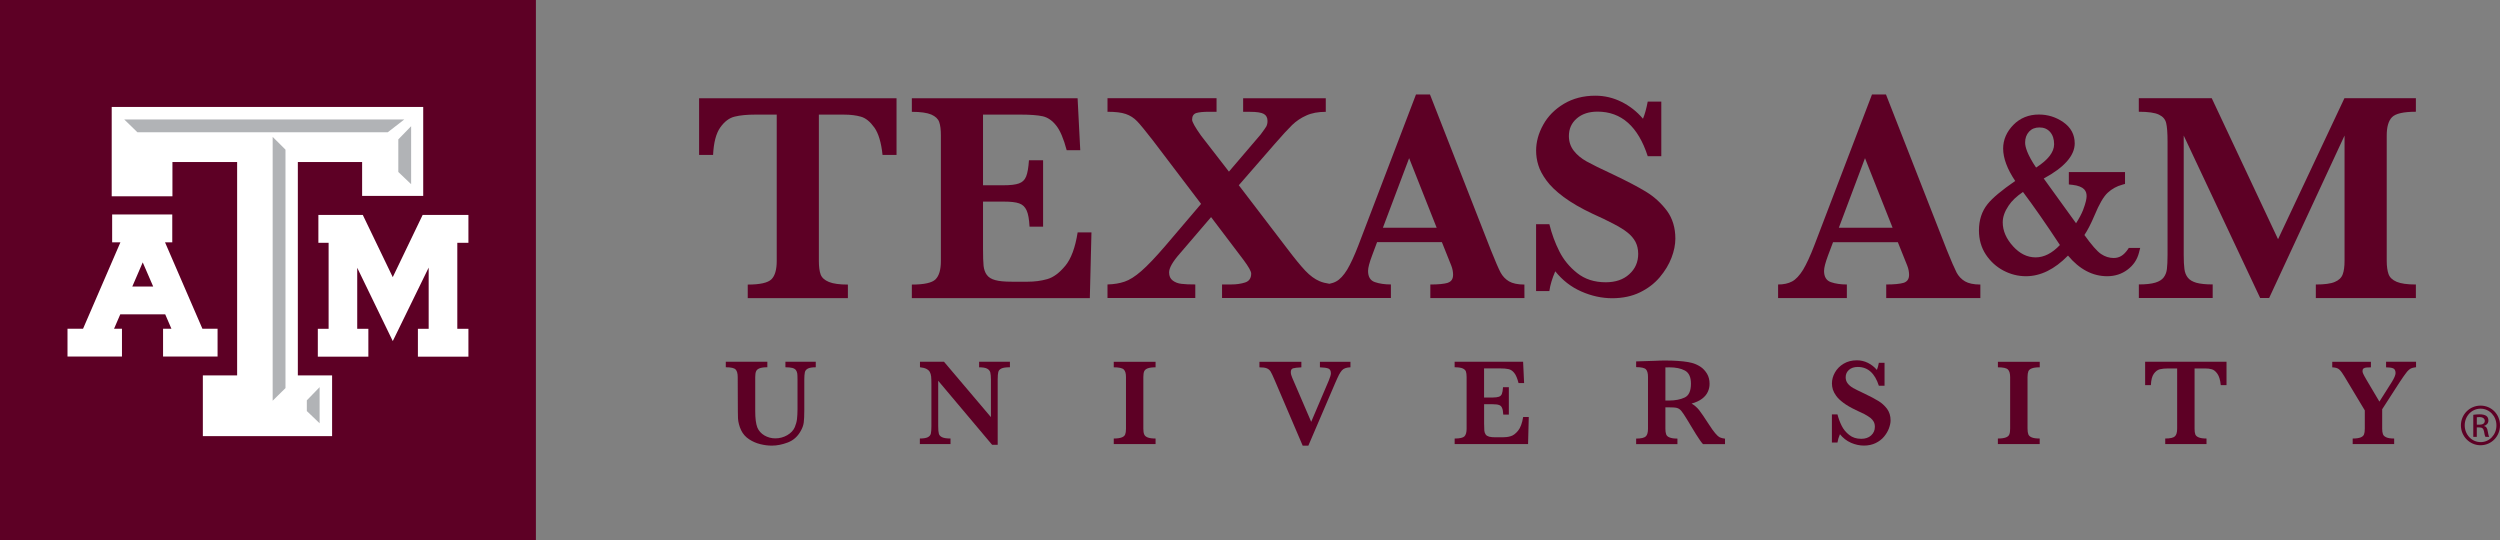 <svg xmlns="http://www.w3.org/2000/svg" id="Layer_1" data-name="Layer 1" viewBox="27.05 429.17 1025.9 221.65" width="1025.9" height="221.65">
  <rect x="27.05" y="429.17" width="1025.9" height="221.65" fill="#808080" stroke="none"/>
  <defs>
    <style>
      .cls-1 {
        fill: #b1b3b6;
      }

      .cls-1, .cls-2, .cls-3 {
        stroke-width: 0px;
      }

      .cls-2 {
        fill: #5d0025;
      }

      .cls-3 {
        fill: #fff;
      }
    </style>
  </defs>
  <g>
    <rect class="cls-2" x="27.05" y="429.17" width="219.91" height="221.65"/>
    <polygon class="cls-3" points="217.76 517.38 201.42 517.38 200.48 517.38 200.07 518.24 188.22 542.9 176.34 518.23 175.93 517.38 174.98 517.38 159.2 517.38 157.7 517.38 157.7 518.89 157.7 527.3 157.7 528.8 159.2 528.8 161.9 528.8 161.9 564.1 158.97 564.1 157.47 564.1 157.47 565.61 157.47 574.01 157.47 575.52 158.97 575.52 176.7 575.52 178.21 575.52 178.21 574.01 178.21 565.61 178.21 564.1 176.7 564.1 173.64 564.1 173.64 539.05 186.88 566.36 188.23 569.13 189.59 566.36 202.96 538.98 202.96 564.1 200.04 564.1 198.54 564.1 198.54 565.61 198.54 574.01 198.54 575.52 200.04 575.52 217.76 575.52 219.27 575.52 219.27 574.01 219.27 565.61 219.27 564.1 217.76 564.1 214.71 564.1 214.71 528.8 217.76 528.8 219.27 528.8 219.27 527.3 219.27 518.89 219.27 517.38 217.76 517.38"/>
    <path class="cls-3" d="M114.82,564.07h-4.71l-15.34-35.46h2.97v-11.43h-24.67v11.43h3.39l-15.33,35.46h-6.38v11.42h22.35v-11.42h-3.25l2.55-5.9h18.45l2.54,5.9h-3.43v11.42h22.37v-11.42h-1.51ZM89.91,546.75h-8.57l4.28-9.91,4.29,9.91Z"/>
    <polygon class="cls-3" points="199 473.06 74.62 473.06 72.89 473.06 72.89 474.78 72.89 508 72.89 509.72 74.62 509.72 96.1 509.72 97.81 509.72 97.81 508 97.81 495.66 124.36 495.66 124.36 583.22 112.01 583.22 110.29 583.22 110.29 584.95 110.29 606.43 110.29 608.14 112.01 608.14 161.61 608.14 163.33 608.14 163.33 606.43 163.33 584.95 163.33 583.22 161.61 583.22 149.27 583.22 149.27 495.66 175.65 495.66 175.65 507.85 175.65 509.56 177.38 509.56 199 509.56 200.72 509.56 200.72 507.85 200.72 474.78 200.72 473.06 199 473.06"/>
    <polygon class="cls-1" points="152.96 593.45 158.21 588.04 158.21 602.87 152.96 597.85 152.96 593.45"/>
    <polygon class="cls-1" points="144.2 588.43 138.94 593.61 138.94 485.34 144.2 490.58 144.2 588.43"/>
    <polygon class="cls-1" points="83.43 483.44 78.02 478.18 192.97 478.18 186.18 483.44 83.43 483.44"/>
    <polygon class="cls-1" points="195.76 504.76 190.5 499.74 190.5 486.37 195.76 480.96 195.76 504.76"/>
  </g>
  <g>
    <rect class="cls-2" x="1018.43" y="551.49" width=".03" height="0"/>
    <path class="cls-2" d="M313.93,469.49v23.27h5.74c.24-5.07,1.22-8.83,2.94-11.28,1.72-2.43,3.7-3.93,5.95-4.46,2.26-.56,5.1-.82,8.53-.82h8.7v60.07c0,3.55-.72,6.06-2.16,7.5-1.46,1.45-4.71,2.18-9.74,2.18v5.57h41.1v-5.57c-3.41,0-6.03-.35-7.8-1.08-1.78-.74-2.89-1.75-3.38-3.06-.48-1.32-.73-3.16-.73-5.54v-60.06h10.4c2.58,0,4.85.28,6.84.84,1.97.55,3.82,2.06,5.54,4.47,1.71,2.42,2.82,6.17,3.35,11.24h5.74v-23.27h-81.01Z"/>
    <path class="cls-2" d="M464.17,538.27c-2.42,2.93-4.88,4.74-7.4,5.45-2.53.71-5.17,1.05-7.96,1.05h-6.59c-2.94,0-5.2-.21-6.79-.66-1.6-.43-2.73-1.16-3.44-2.14-.71-.97-1.15-2.22-1.32-3.71-.15-1.49-.23-3.84-.23-7.08v-19.28h8.46c2.86,0,4.99.23,6.37.73,1.39.48,2.41,1.45,3.05,2.87.66,1.42,1.05,3.66,1.21,6.68h5.56v-27.25h-5.8c-.2,3.01-.58,5.22-1.15,6.64-.56,1.42-1.55,2.37-2.96,2.88-1.42.51-3.55.75-6.41.75h-8.33v-29h15.35c4.06,0,7.13.24,9.16.69,2.03.47,3.88,1.72,5.49,3.76,1.64,2.04,3.08,5.43,4.33,10.15h5.57l-1.09-21.3h-68.02v5.56c3.6,0,6.24.39,7.97,1.11,1.71.76,2.8,1.77,3.26,3.08.46,1.3.69,3.15.69,5.49v51.53c0,3.56-.73,6.06-2.18,7.52-1.45,1.45-4.7,2.16-9.74,2.16v5.56h73.04l.67-26.94v-.04h-5.67c-.97,6.24-2.67,10.82-5.09,13.75"/>
    <path class="cls-2" d="M621.14,545.24c-1.49.44-3.88.68-7.14.68v5.57h38.62l-.02-5.55c-2.69,0-4.79-.44-6.29-1.3-1.47-.87-2.66-2.1-3.51-3.69-.84-1.6-2.16-4.67-3.96-9.16l-24.99-63.85h-5.74l-23.63,61.89c-1.66,4.32-3.21,7.64-4.62,10.02-1.45,2.34-2.95,3.97-4.5,4.81-.83.45-1.77.76-2.78.96-1.55-.23-2.92-.58-4.05-1.07-1.97-.84-3.92-2.27-5.82-4.28-1.93-2.03-4.36-5.02-7.35-8.96l-19.96-26.13,14.63-16.81c3.19-3.68,5.62-6.31,7.28-7.93,1.69-1.62,3.63-2.92,5.82-3.89,2.2-1.01,4.86-1.49,7.96-1.49v-5.57h-33.91v5.57h2.82c2.77,0,4.67.29,5.68.87,1.01.59,1.5,1.55,1.5,2.87,0,.93-.18,1.7-.53,2.33-.37.62-1.14,1.69-2.29,3.24l-13.01,15.23-11.43-14.76c-2.46-3.47-3.68-5.65-3.68-6.54,0-1.47.58-2.39,1.72-2.75,1.15-.34,2.87-.51,5.16-.51h3.15v-5.57h-44.75v5.57c3.23,0,5.74.29,7.51.91,1.77.61,3.33,1.6,4.65,2.98,1.33,1.39,3.48,4.03,6.48,7.89l19.76,26.02-14.57,17.11c-4.11,4.79-7.45,8.29-9.98,10.48-2.53,2.21-4.83,3.65-6.86,4.33-2.04.69-4.36,1.07-6.99,1.14v5.57h36.03v-5.57c-2.37,0-4.26-.07-5.67-.25-1.4-.15-2.61-.61-3.59-1.36-1-.74-1.49-1.85-1.49-3.35,0-1.82,1.49-4.41,4.48-7.8l12.75-14.88,13.26,17.5c2.13,2.86,3.2,4.75,3.2,5.67,0,1.9-.83,3.12-2.5,3.66-1.68.54-3.56.81-5.65.81h-3.81v5.57h47.84s.03,0,.03,0h0s21.42,0,21.42,0v-5.57c-2.5,0-4.7-.31-6.57-.96-1.87-.64-2.8-2.18-2.8-4.6,0-1.33.58-3.48,1.71-6.47l1.99-5.33h26.6l3.87,9.68c.48,1.26.72,2.48.72,3.71,0,1.73-.73,2.82-2.22,3.29M594.54,522.62l10.76-28.55,11.3,28.55h-22.06Z"/>
    <path class="cls-2" d="M708.13,542.95c2.15-2.56,3.78-5.22,4.83-8,1.07-2.77,1.59-5.41,1.59-7.88,0-4.42-1.15-8.21-3.4-11.33-2.34-3.12-5.14-5.73-8.47-7.78-3.35-2.05-7.97-4.48-13.89-7.29-4.89-2.26-8.43-4.02-10.63-5.24-2.18-1.21-3.97-2.69-5.29-4.39-1.34-1.73-2.01-3.74-2.01-6.04,0-2.96,1.07-5.36,3.23-7.22,2.15-1.87,4.99-2.8,8.53-2.8,9.77,0,16.64,6.09,20.59,18.28h5.57v-22.39h-5.57c-.58,3.02-1.24,5.36-1.95,7.02-2.49-2.94-5.42-5.24-8.83-6.93-3.39-1.68-6.94-2.52-10.7-2.52-4.91,0-9.21,1.12-12.94,3.34-3.71,2.23-6.55,5.1-8.47,8.59-1.94,3.49-2.91,7.03-2.91,10.63,0,2.02.29,4,.92,5.98.58,1.97,1.72,4.05,3.32,6.25,1.58,2.18,3.93,4.45,7.06,6.78,3.1,2.3,7.09,4.63,11.94,6.91,3.17,1.41,5.97,2.76,8.45,4.06,2.46,1.28,4.4,2.47,5.81,3.61,1.41,1.11,2.5,2.4,3.27,3.81.73,1.42,1.12,3.07,1.12,4.96,0,3.35-1.22,6.13-3.66,8.33-2.42,2.22-5.65,3.31-9.68,3.31-4.6,0-8.51-1.25-11.68-3.76-3.17-2.5-5.63-5.5-7.36-8.96-1.75-3.46-3.1-7.17-4.08-11.12h-5.45v27.44h5.45c.35-2.49,1.15-5.17,2.42-8.1,2.92,3.64,6.48,6.43,10.69,8.28,4.19,1.85,8.44,2.77,12.68,2.77s8.08-.8,11.37-2.4c3.27-1.58,5.98-3.67,8.12-6.19"/>
    <path class="cls-2" d="M829.93,540.95c-.83-1.6-2.16-4.67-3.97-9.16l-24.98-63.85h-5.74l-23.65,61.89c-1.65,4.32-3.2,7.64-4.61,10.02-1.45,2.34-2.96,3.97-4.52,4.81-1.58.85-3.49,1.25-5.75,1.25v5.57h28.22v-5.57c-2.49,0-4.68-.31-6.54-.96-1.87-.64-2.82-2.18-2.82-4.6,0-1.33.56-3.48,1.68-6.47l2.01-5.33h26.59l3.88,9.68c.48,1.26.73,2.48.73,3.71,0,1.73-.76,2.82-2.24,3.29-1.52.44-3.89.68-7.14.68v5.57h38.63v-5.55c-2.71,0-4.82-.44-6.3-1.3-1.48-.87-2.65-2.1-3.5-3.69M781.64,522.62l10.73-28.55,11.32,28.55h-22.05Z"/>
    <path class="cls-2" d="M988.39,541.78c-.49,1.34-1.57,2.39-3.22,3.08-1.64.72-4.26,1.06-7.8,1.06v5.57h41.06v-5.57c-3.49,0-6.12-.36-7.87-1.1-1.76-.75-2.88-1.83-3.35-3.18-.48-1.37-.74-3.17-.74-5.39v-51.53c0-3.53.74-6.01,2.2-7.49,1.48-1.47,4.74-2.2,9.76-2.2v-5.57h-29.31l-27.25,57.87-27.21-57.87h-29.93v5.57c3.86,0,6.61.39,8.25,1.18,1.64.77,2.63,1.93,2.99,3.48.36,1.52.56,4.03.56,7.49v46.46c0,2.57-.1,4.54-.26,5.88-.15,1.36-.59,2.51-1.32,3.48-.72.97-1.89,1.69-3.47,2.16-1.59.48-3.83.73-6.73.73v5.57h30.3v-5.57c-2.84,0-5.09-.23-6.7-.68-1.6-.47-2.79-1.17-3.54-2.15-.73-.96-1.2-2.13-1.36-3.51-.19-1.38-.29-3.35-.29-5.93v-48.82l31.37,66.65h3.69l30.94-66.65v51.42c0,2.34-.25,4.2-.76,5.54"/>
    <path class="cls-2" d="M349.32,579.88c1.22,0,2.18.1,2.86.27.69.19,1.18.49,1.48.89.3.4.47.88.56,1.41.06.53.1,1.36.1,2.43v12.17c0,1.58-.09,2.96-.21,4.08-.14,1.15-.45,2.24-.9,3.32-.59,1.36-1.64,2.46-3.14,3.33-1.5.85-3.12,1.28-4.88,1.28-1.62,0-3.11-.42-4.47-1.21-1.34-.79-2.31-1.88-2.88-3.23-.3-.81-.53-1.76-.66-2.85-.14-1.09-.21-2.35-.21-3.8v-14.08c0-.99.11-1.77.33-2.31.22-.56.69-.96,1.39-1.25.72-.29,1.8-.45,3.25-.45v-2.27h-17.05v2.27c2.11,0,3.45.31,4.03.91.57.6.86,1.63.86,3.1l.06,14.08c0,1.2.02,2.18.06,2.9.04.75.17,1.55.39,2.38.2.83.52,1.68.91,2.5.73,1.52,1.81,2.73,3.23,3.66,1.4.94,2.93,1.6,4.56,2.01,1.64.41,3.23.62,4.78.62,2.11,0,4.28-.43,6.55-1.29,2.28-.86,4.03-2.42,5.3-4.69.68-1.18,1.11-2.34,1.26-3.49.14-1.17.23-2.87.23-5.17v-12.48c0-1.35.08-2.33.23-2.98.14-.66.55-1.15,1.21-1.51.65-.35,1.72-.54,3.26-.54v-2.28h-12.45v2.28Z"/>
    <path class="cls-2" d="M428.84,577.62v2.28c1.51,0,2.6.19,3.29.56.69.36,1.12.9,1.3,1.56.16.67.26,1.64.26,2.9v15.43l-19.27-22.74h-9.85v2.27c1.14.12,2.02.34,2.66.68.63.32,1.1.74,1.38,1.27.28.51.46,1.13.54,1.82.07.7.11,1.75.11,3.15v17.24c0,1.41-.08,2.44-.23,3.08-.17.64-.58,1.13-1.25,1.47-.67.34-1.76.53-3.26.53v2.27h12.58v-2.27c-1.61,0-2.76-.19-3.47-.53-.71-.34-1.16-.83-1.32-1.47-.17-.65-.26-1.67-.26-3.08v-18.62l22.13,26.29h2.28v-26.81c0-1.44.1-2.46.25-3.08.16-.63.6-1.1,1.3-1.44.69-.33,1.86-.5,3.47-.5v-2.26h-12.62Z"/>
    <path class="cls-2" d="M484.1,579.9c2.13,0,3.5.3,4.1.9.62.59.91,1.62.91,3.09v21.22c0,1.03-.12,1.79-.34,2.35-.23.55-.7.95-1.44,1.22-.74.28-1.81.44-3.24.44v2.27h17.16v-2.27c-1.5,0-2.61-.16-3.31-.47-.71-.29-1.17-.72-1.37-1.25-.23-.56-.34-1.3-.34-2.28v-21.22c0-1.02.11-1.78.34-2.35.24-.54.71-.95,1.44-1.22.73-.28,1.81-.43,3.24-.43v-2.27h-17.16v2.27Z"/>
    <path class="cls-2" d="M568.69,579.91c1.52.05,2.63.19,3.39.45.74.27,1.12.94,1.12,2.02,0,.56-.3,1.57-.9,3.02l-7.19,16.87-7.77-18.05c-.39-.86-.6-1.66-.6-2.4,0-.81.31-1.31.94-1.51.65-.19,1.76-.31,3.4-.4v-2.28h-17.21v2.28c1.32,0,2.32.12,2.96.39.66.23,1.21.69,1.61,1.31.38.64.94,1.78,1.65,3.47l11.53,26.98h2.32l11.02-25.71c.69-1.57,1.21-2.73,1.59-3.45.39-.73.78-1.3,1.15-1.73.39-.44.87-.74,1.46-.94.58-.21,1.28-.31,2.06-.34v-2.25s-12.53,0-12.53,0v2.28Z"/>
    <path class="cls-2" d="M649.97,605.96c-1,1.2-2.01,1.96-3.06,2.23-1.02.31-2.12.43-3.27.43h-2.71c-1.21,0-2.14-.07-2.8-.25-.66-.21-1.14-.49-1.42-.9-.29-.41-.47-.92-.55-1.53-.06-.62-.09-1.6-.09-2.94v-7.95h3.48c1.19,0,2.06.1,2.63.31.58.19,1,.58,1.24,1.17.29.6.44,1.51.51,2.78h2.29v-11.24h-2.39c-.08,1.25-.25,2.15-.47,2.74-.23.58-.65.97-1.23,1.17-.58.2-1.46.32-2.65.32h-3.43v-11.96h6.34c1.67,0,2.92.11,3.76.31.82.2,1.6.7,2.27,1.54.7.84,1.27,2.23,1.78,4.18h2.28l-.41-8.76h-28.1v2.27c1.49,0,2.57.16,3.28.46.72.32,1.17.74,1.36,1.29.17.53.28,1.29.28,2.27v21.21c0,1.48-.31,2.51-.88,3.12-.6.58-1.95.9-4.03.9v2.27h30.13l.29-11.12h-2.3c-.43,2.58-1.12,4.46-2.12,5.67"/>
    <path class="cls-2" d="M732.73,608.6c-.56-.31-1.2-.86-1.87-1.7-.7-.82-1.55-2.03-2.59-3.64-1.83-2.83-3.15-4.77-3.98-5.83-.86-1.05-1.87-1.95-3.08-2.65,1.77-.48,3.2-1.16,4.28-1.97s1.89-1.77,2.38-2.85c.49-1.05.72-2.15.72-3.27,0-1.57-.34-2.98-1.05-4.16-.73-1.19-1.63-2.18-2.73-2.89-1.13-.73-2.3-1.25-3.57-1.57-.85-.24-1.99-.43-3.47-.6-1.46-.16-3.03-.26-4.72-.32-1.19-.02-2.03-.03-2.57-.03-.65,0-1.36.01-2.15.02-.75.02-1.44.04-2.05.09l-7.82.25v2.35c2.09,0,3.42.31,4.01.9.57.61.85,1.63.85,3.09v21.32c0,1.48-.28,2.49-.88,3.09-.6.6-1.93.92-3.98.92v2.27h16.94v-2.27c-1.41,0-2.48-.15-3.23-.47-.75-.29-1.23-.73-1.4-1.3-.22-.58-.31-1.32-.31-2.25v-8.81h1.28c1.61,0,2.77.07,3.44.25.68.18,1.27.59,1.79,1.2.54.62,1.3,1.79,2.34,3.48l2.29,3.79c.38.6.86,1.39,1.42,2.33.6.94,1.13,1.77,1.62,2.46.47.69.9,1.22,1.25,1.59h9.03v-2.24c-.87-.11-1.61-.28-2.19-.56M718.36,592.3c-1.71.81-3.82,1.23-6.33,1.23h-1.57v-13.59h.72c.2-.01.5-.03.86-.03,2.64,0,4.79.43,6.42,1.32,1.65.89,2.49,2.69,2.49,5.36,0,2.99-.85,4.91-2.57,5.7"/>
    <path class="cls-2" d="M797.82,593.69c-1.41-.86-3.33-1.89-5.83-3.07-2.05-.95-3.55-1.71-4.48-2.22-.92-.53-1.66-1.14-2.22-1.86-.57-.73-.85-1.57-.85-2.55,0-1.25.45-2.25,1.36-3.05.89-.78,2.1-1.19,3.61-1.19,4.13,0,7.01,2.58,8.65,7.72h2.33v-9.43h-2.33c-.25,1.25-.49,2.22-.81,2.93-1.05-1.23-2.27-2.19-3.7-2.9-1.44-.71-2.95-1.05-4.51-1.05-2.06,0-3.88.47-5.44,1.4-1.56.94-2.75,2.15-3.58,3.63-.82,1.45-1.21,2.94-1.21,4.46,0,.83.11,1.68.37,2.51.28.83.73,1.71,1.39,2.62.67.93,1.67,1.88,2.99,2.86,1.29.97,2.98,1.95,5.03,2.92,1.33.6,2.5,1.16,3.55,1.69,1.03.56,1.85,1.07,2.45,1.54.6.47,1.03,1,1.37,1.6.32.61.46,1.28.46,2.09,0,1.41-.51,2.58-1.55,3.52-1.01.93-2.36,1.38-4.05,1.38-1.95,0-3.58-.52-4.9-1.57-1.35-1.05-2.38-2.3-3.12-3.78-.73-1.45-1.31-3.03-1.73-4.68h-2.28v11.57h2.28c.16-1.05.49-2.19,1.02-3.42,1.24,1.54,2.72,2.7,4.49,3.49,1.77.78,3.56,1.17,5.37,1.17s3.41-.37,4.77-1.02c1.38-.67,2.53-1.54,3.43-2.61.9-1.09,1.57-2.2,2.02-3.37.43-1.18.7-2.27.7-3.33,0-1.86-.49-3.45-1.45-4.76-.99-1.3-2.18-2.39-3.59-3.25"/>
    <path class="cls-2" d="M846.9,579.9c2.14,0,3.51.3,4.12.9.6.59.91,1.62.91,3.09v21.22c0,1.03-.11,1.79-.34,2.35-.22.55-.7.95-1.43,1.22-.73.28-1.8.44-3.26.44v2.27h17.16v-2.27c-1.48,0-2.59-.16-3.29-.47-.7-.29-1.17-.72-1.37-1.25-.21-.56-.33-1.3-.33-2.28v-21.22c0-1.02.13-1.78.33-2.35.24-.54.7-.95,1.45-1.22.72-.28,1.81-.43,3.23-.43v-2.27h-17.17v2.27Z"/>
    <path class="cls-2" d="M907.31,587.2h2.38c.09-2.1.48-3.64,1.2-4.65.72-1.01,1.54-1.61,2.47-1.85.92-.22,2.1-.34,3.51-.34h3.59v24.75c0,1.49-.29,2.5-.9,3.09-.59.6-1.93.92-3.99.92v2.27h16.94v-2.27c-1.42,0-2.48-.15-3.22-.47-.73-.29-1.19-.73-1.39-1.26-.19-.53-.29-1.28-.29-2.28v-24.75h4.29c1.03,0,2,.11,2.79.35.82.22,1.57.84,2.29,1.85.7.99,1.17,2.54,1.38,4.64h2.36v-9.58s-33.4,0-33.4,0v9.58Z"/>
    <path class="cls-2" d="M1006.22,579.91c1.21,0,2.16.14,2.84.39.69.28,1.03.93,1.03,1.97,0,.79-.53,2.06-1.61,3.78l-5.02,7.93-5.27-8.9c-.72-1.23-1.18-2.06-1.37-2.52-.21-.43-.29-.84-.29-1.14,0-.47.12-.82.42-1.04.31-.2.67-.34,1.14-.39.46-.06,1.07-.08,1.89-.08v-2.28h-15.87v2.28c1.13.05,1.97.26,2.53.62.58.37,1.23,1.15,1.97,2.35.02.04.08.11.14.23.08.13.14.24.23.33l8.49,14.14v7.54c0,1.03-.11,1.79-.33,2.34-.24.56-.7.95-1.43,1.23-.72.28-1.81.43-3.21.43v2.27h17.02v-2.27c-1.5,0-2.59-.16-3.29-.52-.7-.32-1.15-.74-1.32-1.3-.21-.55-.31-1.28-.31-2.21v-7.98l7.1-11c1.18-1.81,2.09-3.1,2.71-3.89.6-.83,1.2-1.38,1.79-1.74.62-.34,1.37-.53,2.28-.62v.02h.02v-2.27h-12.3v2.28Z"/>
    <path class="cls-2" d="M904.96,532.21l.34-1.3h-4.68l-.29.45c-1.76,2.58-3.54,3.68-5.92,3.68-1.81,0-3.58-.56-5.17-1.64-1.62-1.09-3.93-3.74-6.83-7.79,1.32-1.97,2.68-4.6,4.16-8.09,1.91-4.62,3.71-7.72,5.42-9.28,1.69-1.56,3.69-2.67,5.95-3.27l.38-.12.75-.2v-4.88h-23.05v5.08l.91.12.46.03c5.23.6,5.92,2.8,5.92,4.66,0,.89-.27,2.6-1.44,5.67-.68,1.73-1.67,3.54-2.89,5.45l-13.26-18.36c8.41-4.53,12.71-9.39,12.71-14.41,0-3.61-1.57-6.54-4.7-8.72-2.99-2.07-6.34-3.12-9.99-3.12-4.19,0-7.7,1.42-10.49,4.25-2.75,2.82-4.19,6.09-4.19,9.7,0,3.97,1.7,8.46,4.95,13.31-5.47,3.77-9.34,6.97-11.35,9.51-2.34,2.91-3.53,6.55-3.53,10.79,0,3.7.94,7.01,2.82,9.88,1.87,2.82,4.29,5.04,7.21,6.58,2.95,1.56,6.05,2.33,9.26,2.33,6,0,11.79-2.86,17.25-8.47,4.69,5.61,10.09,8.47,16.08,8.47,3.14,0,5.92-.88,8.29-2.65,2.44-1.79,4.03-4.15,4.77-7.04,0,.01.15-.63.15-.63M862.58,497.94c-3.68-5.44-4.5-8.57-4.5-10.24,0-1.84.51-3.26,1.61-4.51,1.08-1.15,2.45-1.72,4.26-1.72s3.22.58,4.34,1.81c1.12,1.25,1.69,2.96,1.69,5.06,0,3.26-2.51,6.47-7.4,9.59M857.2,507.94c4.28,5.69,9.38,12.99,15.16,21.78-3.15,3.32-6.48,5.07-9.96,5.07s-6.56-1.56-9.29-4.57c-2.81-3.1-4.22-6.39-4.22-9.8-.01-2.18.8-4.48,2.4-6.85,1.32-2,3.33-3.88,5.92-5.63"/>
    <path class="cls-2" d="M1046.42,604.01v-.07c.98-.29,1.77-1.02,1.77-2.2,0-.86-.29-1.49-.82-1.88-.55-.39-1.46-.67-2.82-.67-1.08,0-1.8.1-2.56.2v9.04h1.44v-3.87h1.01c1.15,0,1.73.43,1.94,1.58.18,1.19.4,2.03.61,2.3h1.52c-.15-.27-.36-.83-.58-2.25-.18-1.34-.72-2.06-1.52-2.19M1044.49,603.45h-1.05v-3.06c.26-.04.59-.07,1.05-.07,1.63,0,2.21.78,2.21,1.57,0,1.13-1.01,1.56-2.21,1.56"/>
    <path class="cls-2" d="M1044.99,595.62h-.04c-4.43,0-8.04,3.6-8.04,8.1s3.61,8.16,8.04,8.16,8-3.59,8-8.16-3.54-8.1-7.96-8.1M1044.99,610.59c-3.6,0-6.52-3.02-6.52-6.88s2.92-6.84,6.49-6.84h.04c3.6,0,6.49,3.06,6.49,6.87s-2.88,6.89-6.49,6.85"/>
  </g>
</svg>
